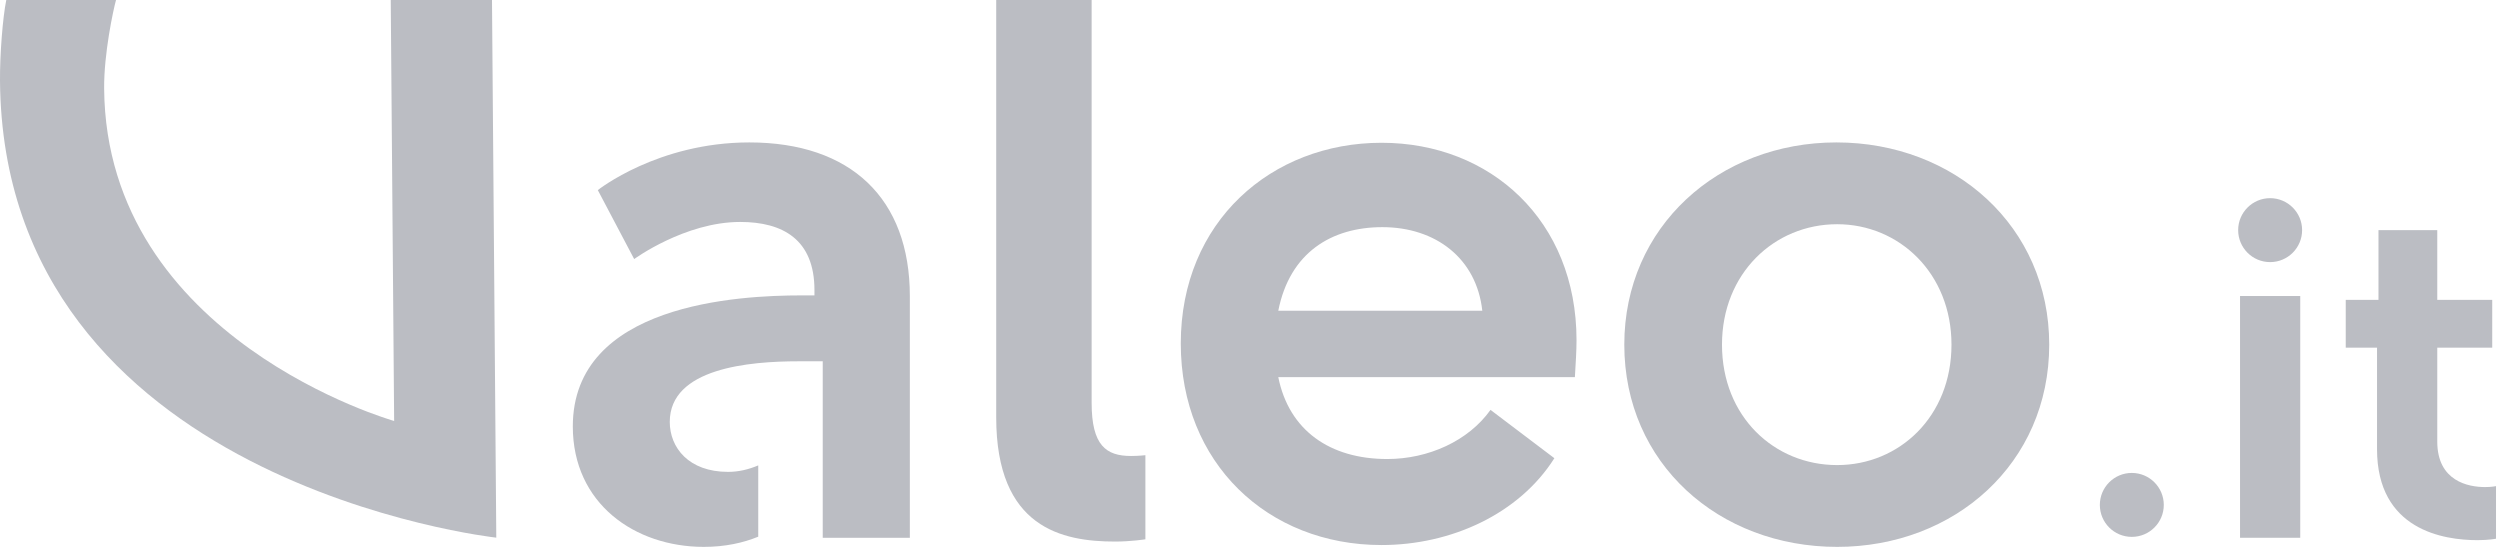 <?xml version="1.0" encoding="UTF-8"?>
<svg width="64px" height="14px" viewBox="0 0 64 14" version="1.1" xmlns="http://www.w3.org/2000/svg" xmlns:xlink="http://www.w3.org/1999/xlink">
    <title>Group</title>
    <g id="Symbols" stroke="none" stroke-width="1" fill="none" fill-rule="evenodd">
        <g id="footer" transform="translate(-1436, -282)" fill="#BBBDC3">
            <g id="Group-2" transform="translate(1341, 280)">
                <g id="Group" transform="translate(95, 2)">
                    <path d="M37.947,7.955 C37.8,6.613 36.751,5.815 35.388,5.815 C34.087,5.815 33.018,6.465 32.724,7.955 L37.947,7.955 Z M40.317,9.654 L32.724,9.654 C32.997,11.017 34.045,11.751 35.514,11.751 C36.562,11.751 37.59,11.29 38.157,10.493 L39.792,11.73 C38.891,13.156 37.15,13.953 35.367,13.953 C32.451,13.953 30.228,11.856 30.228,8.794 C30.228,5.668 32.556,3.655 35.367,3.655 C38.157,3.655 40.359,5.647 40.359,8.709 C40.359,8.982 40.338,9.297 40.317,9.654 L40.317,9.654 Z" id="Fill-1"></path>
                    <path d="M25.503,5.10123527e-05 L27.946,5.10123527e-05 L27.946,10.316 C27.946,11.401 28.314,11.673 28.954,11.673 C29.148,11.673 29.322,11.653 29.322,11.653 L29.322,13.806 C29.322,13.806 28.954,13.864 28.547,13.864 C27.19,13.864 25.503,13.515 25.503,10.684 L25.503,5.10123527e-05 Z" id="Fill-3"></path>
                    <path d="M47.031,11.906 C48.621,11.906 49.958,10.665 49.958,8.823 C49.958,7 48.621,5.74 47.031,5.74 C45.421,5.74 44.083,7 44.083,8.823 C44.083,10.665 45.421,11.906 47.031,11.906 M47.011,3.646 C50.036,3.646 52.46,5.798 52.46,8.823 C52.46,11.867 50.036,14 47.031,14 C44.006,14 41.582,11.867 41.582,8.823 C41.582,5.798 44.006,3.646 47.011,3.646" id="Fill-5"></path>
                    <path d="M15.304,4.867 L16.235,6.632 C16.235,6.632 17.534,5.682 18.949,5.682 C20.035,5.682 20.85,6.128 20.85,7.427 L20.85,7.562 L20.52,7.562 C18.91,7.562 14.664,7.776 14.664,10.917 C14.664,12.894 16.254,14 18.018,14 C18.567,14 19.028,13.896 19.411,13.739 L19.411,11.914 C19.166,12.018 18.907,12.08 18.639,12.08 C17.631,12.08 17.146,11.46 17.146,10.801 C17.146,9.423 19.182,9.249 20.442,9.249 L21.062,9.249 L21.062,9.482 L21.062,12.254 L21.062,13.767 L23.292,13.767 L23.292,7.582 C23.292,5.081 21.78,3.646 19.182,3.646 C16.835,3.646 15.304,4.867 15.304,4.867 Z" id="Fill-7"></path>
                    <path d="M10.003,0 L10.09,10.777 C10.09,10.777 2.718,8.695 2.666,2.267 C2.659,1.372 2.898,0.262 2.97,0 L0.161,0 C0.069,0.443 -0.005,1.412 0,2.068 C0.083,12.385 12.705,13.764 12.705,13.764 L12.595,0 L10.003,0 Z" id="Fill-10"></path>
                    <polygon id="Fill-13" points="57.345 13.767 58.886 13.767 58.886 7.578 57.345 7.578"></polygon>
                    <path d="M60.852,8.901 L60.051,8.901 L60.051,7.676 L60.889,7.676 L60.889,5.892 L62.394,5.892 L62.394,7.676 L63.801,7.676 L63.801,8.901 L62.394,8.901 L62.394,11.304 C62.394,12.323 63.195,12.469 63.619,12.469 C63.789,12.469 63.898,12.445 63.898,12.445 L63.898,13.791 C63.898,13.791 63.716,13.828 63.425,13.828 C62.563,13.828 60.852,13.573 60.852,11.498 L60.852,8.901 Z" id="Fill-15"></path>
                    <path d="M58.934,5.891 C58.934,6.344 58.567,6.71 58.115,6.71 C57.663,6.71 57.297,6.344 57.297,5.891 C57.297,5.44 57.663,5.073 58.115,5.073 C58.567,5.073 58.934,5.44 58.934,5.891" id="Fill-16"></path>
                    <path d="M55.393,12.926 C55.393,13.378 55.026,13.744 54.574,13.744 C54.122,13.744 53.756,13.378 53.756,12.926 C53.756,12.474 54.122,12.107 54.574,12.107 C55.026,12.107 55.393,12.474 55.393,12.926" id="Fill-17"></path>
                </g>
            </g>
        </g>
    </g>
</svg>